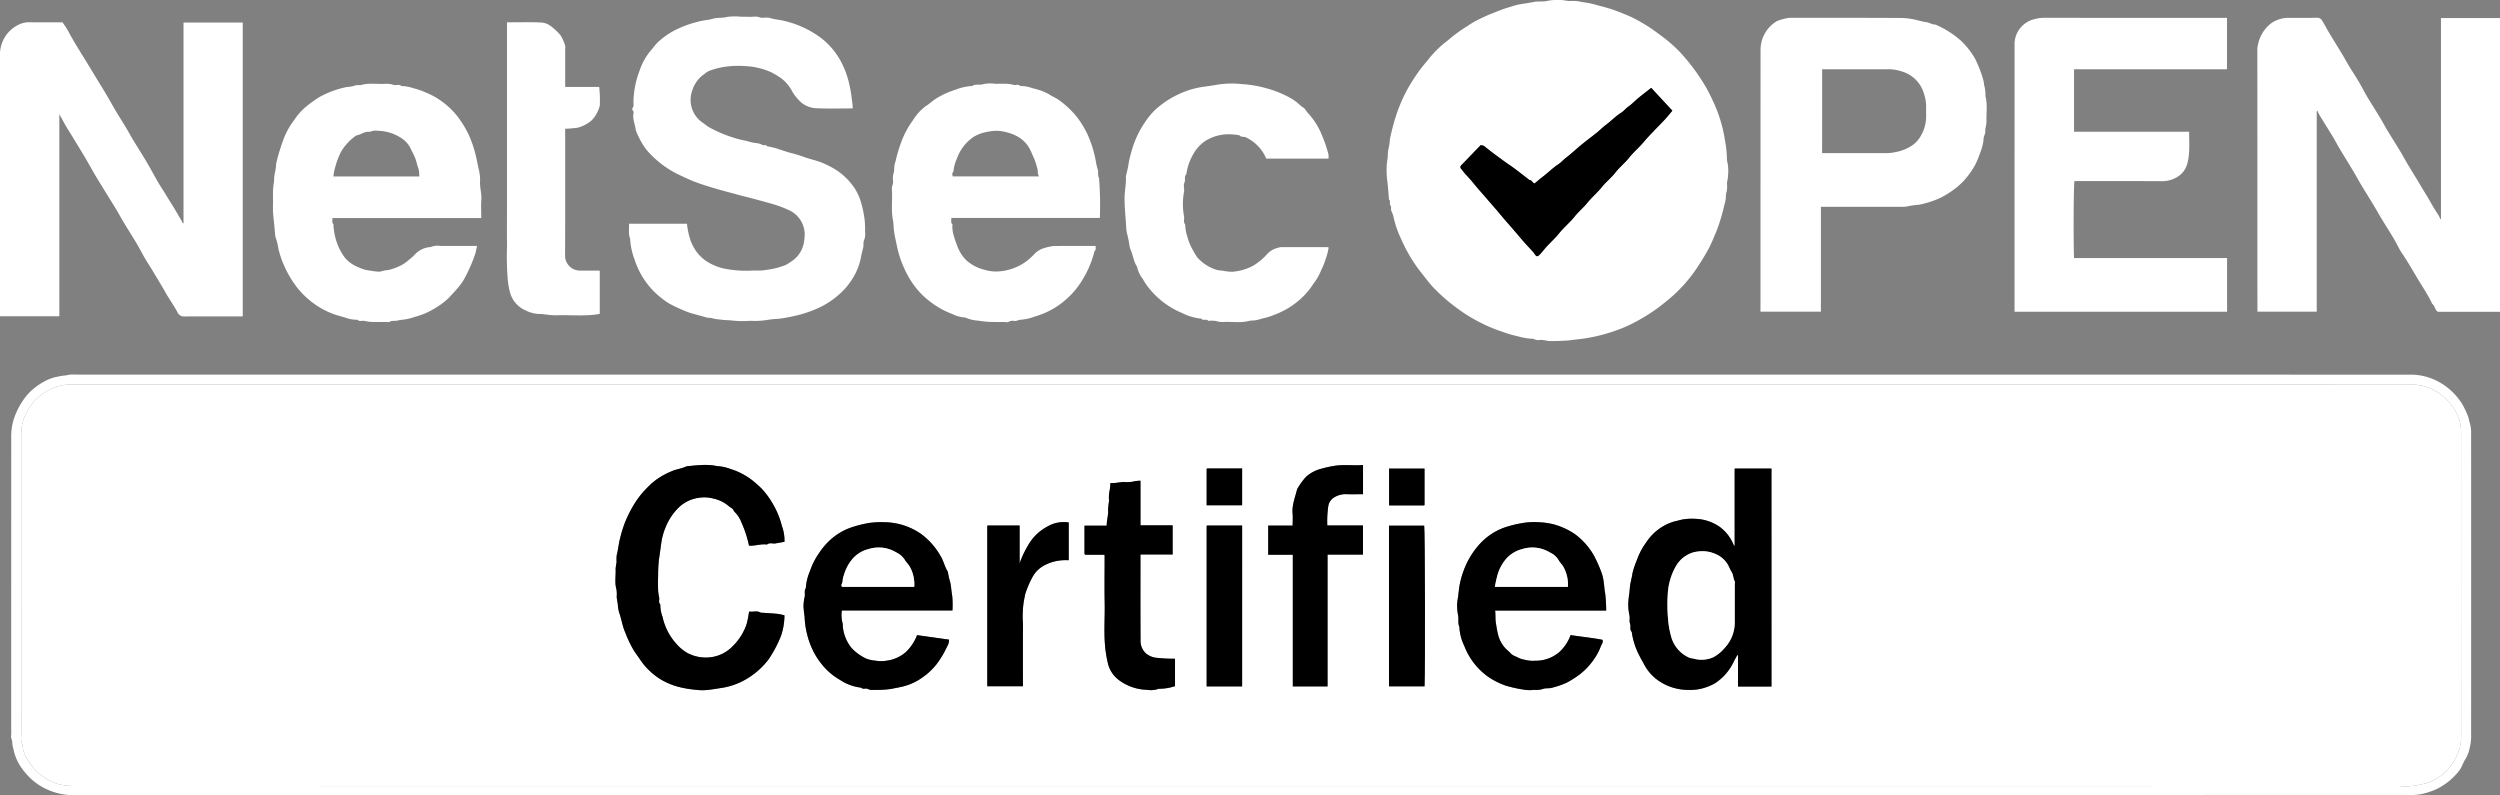 <svg xmlns="http://www.w3.org/2000/svg" width="499.56" height="158.858" viewBox="0 0 499.56 158.858">
  <rect x="0" y="0" width="499.56" height="158.858" fill="#808080" stroke="none"/>
  <g id="Group_5460" data-name="Group 5460" transform="translate(-151.595 -349.091)">
    <path id="Path_1193" data-name="Path 1193" d="M1088.1,417.232c-.691,0-1.289.024-1.883-.007a9.611,9.611,0,0,0-1.475-.233,1.91,1.91,0,0,1-1.471-.207,12,12,0,0,1-3.052-.481,23.057,23.057,0,0,1-3.181-.934,31,31,0,0,1-5.57-2.468,28.447,28.447,0,0,1-3.361-2.167,35.708,35.708,0,0,1-4.836-4.215c-.953-1.02-1.762-2.169-2.646-3.245a30.3,30.3,0,0,1-3.717-6.3,19.885,19.885,0,0,1-1.613-4.693,6.666,6.666,0,0,0-.409-1.057c-.141-.363.1-.765-.214-1.149-.224-.272.148-.8-.259-1.114-.019-.014,0-.071,0-.108-.075-.9-.142-1.8-.225-2.7-.064-.678-.177-1.352-.214-2.03a18.032,18.032,0,0,1,0-2.01c.033-.6.142-1.2.214-1.807a6.1,6.1,0,0,1,.187-1.71,10.709,10.709,0,0,0,.229-1.686,46.849,46.849,0,0,1,1.271-4.842,32.047,32.047,0,0,1,2.168-5.022,36.615,36.615,0,0,1,2.359-3.714c.59-.856,1.3-1.633,1.944-2.446a21.628,21.628,0,0,1,2.327-2.484c.683-.626,1.455-1.171,2.149-1.778a28.149,28.149,0,0,1,3.294-2.336,17.2,17.2,0,0,1,2.245-1.327c.75-.34,1.482-.721,2.259-1.023,1.22-.474,2.418-1.005,3.681-1.367.7-.2,1.39-.456,2.1-.586.976-.177,1.97-.3,2.934-.5.917-.19,1.843.008,2.7-.216a10.684,10.684,0,0,1,2.712-.173c.565,0,1.128.163,1.7.2a11.34,11.34,0,0,1,1.671.03c.83.185,1.673.266,2.5.436s1.611.451,2.415.626a31.106,31.106,0,0,1,4.411,1.509,21.736,21.736,0,0,1,2.348,1.075,32.658,32.658,0,0,1,4.512,2.887,30.022,30.022,0,0,1,4.127,3.5,38.767,38.767,0,0,1,4.4,5.653,29.4,29.4,0,0,1,2.205,4.008,28.428,28.428,0,0,1,2.51,8.02,21.991,21.991,0,0,1,.407,4.064,8.63,8.63,0,0,1,.209,3.147c.011.489-.165.978-.2,1.471a6.189,6.189,0,0,1-.044,1.55,4.249,4.249,0,0,0-.187,1.373,5.615,5.615,0,0,1-.259,1.239,36.882,36.882,0,0,1-1.633,5.463c-.539,1.23-1.006,2.488-1.665,3.668s-1.369,2.344-2.125,3.481a29.126,29.126,0,0,1-4.625,5.44c-1.026.936-2.12,1.812-3.235,2.66a36.965,36.965,0,0,1-6.3,3.707,31.98,31.98,0,0,1-3.79,1.374,28.47,28.47,0,0,1-3.766.9c-1.165.226-2.335.322-3.5.478C1089.875,417.186,1088.941,417.178,1088.1,417.232Zm18.724-50.587c-.938.74-1.79,1.391-2.617,2.071-.645.532-1.214,1.165-1.9,1.633-.552.376-.945.926-1.487,1.265-1.132.709-2.036,1.689-3.1,2.474-.612.451-1.142,1.01-1.735,1.487-1,.8-2.041,1.564-3.034,2.378-1.063.872-2.06,1.829-3.152,2.66-.525.4-.95.912-1.485,1.266-1.141.755-2.1,1.724-3.185,2.547-.567.431-1.1.9-1.621,1.33-.451-.17-.544-.712-1.028-.7-.987-.763-1.965-1.538-2.966-2.284-.734-.547-1.507-1.043-2.246-1.586-1.2-.883-2.412-1.758-3.568-2.7a1.208,1.208,0,0,0-.988-.359L1068.981,382a1.713,1.713,0,0,0-.156.159.486.486,0,0,0,.027.684c.351.409.659.859,1.035,1.243.938.96,1.734,2.041,2.621,3.04,1.038,1.167,2.045,2.359,3.075,3.532.835.951,1.617,1.945,2.455,2.89.986,1.113,1.953,2.241,2.912,3.378.73.866,1.522,1.68,2.283,2.52a2.923,2.923,0,0,1,.247.344c.4.6.6.649,1.064.167s.892-1.047,1.352-1.558c.833-.926,1.767-1.747,2.552-2.732.935-1.172,2.132-2.118,3.072-3.31.768-.975,1.752-1.76,2.537-2.743.867-1.084,1.958-1.976,2.837-3.072.847-1.056,1.927-1.9,2.772-2.982.832-1.064,1.909-1.919,2.761-2.989.866-1.087,1.946-1.986,2.851-3.06,1.326-1.576,2.828-3,4.237-4.511.537-.575,1.025-1.2,1.532-1.792Z" transform="translate(-625.274 0)" fill="#fff"/>
    <path id="Path_1194" data-name="Path 1194" d="M404.481,676.827H170.33a12.623,12.623,0,0,1-4.25-1.073,11.885,11.885,0,0,1-4.567-3.523,9.918,9.918,0,0,1-2.265-4.642,4.547,4.547,0,0,1-.22-1.25c.029-.464-.321-.859-.233-1.362a7.9,7.9,0,0,0,.016-1.338q0-29.1.009-58.206a12,12,0,0,1,.243-2.694,11.854,11.854,0,0,1,.821-2.45,14.961,14.961,0,0,1,2.166-3.461,12.338,12.338,0,0,1,3.391-2.631,8.025,8.025,0,0,1,2.623-.954,10.263,10.263,0,0,1,1.252-.219c.456-.014.905-.164,1.362-.2s.894-.007,1.341-.007q233.142,0,466.284.014a11.758,11.758,0,0,1,5.555,1.419,12.62,12.62,0,0,1,4.5,4.111,11.605,11.605,0,0,1,.759,1.36c.216.43.4.877.587,1.321.2.48.248,1,.41,1.5a6.994,6.994,0,0,1,.252,2.13q.018,30,0,59.993a9.179,9.179,0,0,1-.252,2.577,7.143,7.143,0,0,1-.833,2.339c-.478.664-.707,1.5-1.155,2.194a12.984,12.984,0,0,1-4.812,3.943,15.529,15.529,0,0,1-2.866.927,12.166,12.166,0,0,1-2.824.175Q521.052,676.833,404.481,676.827Zm.108-82q-117.13,0-234.261-.005a8.619,8.619,0,0,0-3.552.877,10.064,10.064,0,0,0-4.389,3.8,9.433,9.433,0,0,0-1.572,5.274q.02,30.053.015,60.105a3.257,3.257,0,0,0,.217,1.918,6.648,6.648,0,0,0,1.373,3.451,9.694,9.694,0,0,0,2.25,2.529,15.219,15.219,0,0,0,2.046,1.3,7.654,7.654,0,0,0,2.152.726,11.789,11.789,0,0,0,2.363.233q232.358.015,464.716,0a13.18,13.18,0,0,0,3.935-.208c.5-.152,1.032-.2,1.537-.34a10.079,10.079,0,0,0,3.85-2.3,9.385,9.385,0,0,0,2.212-3.21,8.113,8.113,0,0,0,.885-3.548q-.012-30.666-.007-61.333a8.032,8.032,0,0,0-.184-1.478,9.109,9.109,0,0,0-1.406-3.224,11.257,11.257,0,0,0-2.647-2.7,8.456,8.456,0,0,0-2.483-1.315,8.543,8.543,0,0,0-2.9-.562Q521.662,594.831,404.589,594.824Z" transform="translate(-4.98 -168.878)" fill="#fff"/>
    <path id="Path_1195" data-name="Path 1195" d="M1657.294,400.8V360.7h11.8v58.7h-12.361c-.651-.263-.606-1.184-1.193-1.609-.843-1.8-1.967-3.433-2.979-5.128-.981-1.645-1.931-3.318-3.014-4.908-.641-.94-1.1-2-1.683-2.985-.818-1.378-1.688-2.726-2.521-4.1-.5-.83-.969-1.686-1.472-2.518-.845-1.4-1.715-2.788-2.56-4.192-.518-.862-.991-1.751-1.508-2.614-.911-1.524-1.849-3.032-2.76-4.556-.5-.833-.945-1.7-1.448-2.527-.849-1.4-1.729-2.785-2.582-4.183a8.5,8.5,0,0,1-.4-.839.208.208,0,0,0-.078.016c-.026.021-.062.055-.062.083q0,19.993,0,40.037h-11.854v-1.1q0-25.692-.015-51.384a7.241,7.241,0,0,1,2.839-5.209,6.292,6.292,0,0,1,3.271-1.026c1.938.006,3.878.029,5.813-.018a1.075,1.075,0,0,1,1,.542c.5.788.922,1.629,1.4,2.432.843,1.4,1.714,2.789,2.56,4.192.5.832.963,1.689,1.465,2.52.633,1.044,1.311,2.061,1.932,3.112.581.984,1.088,2.01,1.672,2.992.818,1.378,1.69,2.725,2.52,4.1.521.861.989,1.753,1.509,2.613.83,1.372,1.692,2.724,2.523,4.1.52.861.991,1.751,1.508,2.614.912,1.524,1.861,3.025,2.756,4.558.458.783.957,1.541,1.409,2.323.661,1.146,1.3,2.3,2.054,3.393a3.761,3.761,0,0,1,.312.762Z" transform="translate(-1017.939 -8.004)" fill="#fff"/>
    <path id="Path_1196" data-name="Path 1196" d="M164.09,363.593c.377.578.81,1.142,1.137,1.762.907,1.721,1.937,3.376,2.957,5.022,1.25,2.016,2.461,4.061,3.706,6.079.87,1.41,1.7,2.863,2.523,4.307.743,1.3,1.567,2.553,2.339,3.837.5.832.955,1.692,1.458,2.523.848,1.4,1.732,2.782,2.572,4.187.6,1.011,1.173,2.044,1.741,3.077.486.881,1.005,1.755,1.546,2.589.571.881,1.1,1.8,1.662,2.681.728,1.136,1.391,2.323,2.088,3.485.124.206.212.433.316.651a.294.294,0,0,0,.08-.042.154.154,0,0,0,.052-.089q0-19.991,0-40.026H200.1v58.72h-.976c-3.54,0-7.081-.015-10.621.013a1.4,1.4,0,0,1-1.443-.848c-.762-1.408-1.707-2.715-2.491-4.113-.715-1.273-1.492-2.508-2.231-3.765-.583-.992-1.226-1.948-1.808-2.94s-1.087-2.011-1.671-2.992c-.82-1.378-1.69-2.725-2.52-4.1-.52-.861-.989-1.753-1.509-2.613-.83-1.372-1.689-2.726-2.524-4.095-.8-1.307-1.617-2.6-2.364-3.937q-1.555-2.778-3.24-5.475c-.478-.769-.925-1.556-1.419-2.318-.629-.973-1.152-2.016-1.831-3.225v40.386H151.595v-1.1q0-25.747,0-51.495a6.6,6.6,0,0,1,4.076-5.832,4.752,4.752,0,0,1,1.66-.325C159.529,363.608,161.729,363.593,164.09,363.593Z" transform="translate(0 -10.042)" fill="#fff"/>
    <path id="Path_1197" data-name="Path 1197" d="M605.593,378.142c-2.422,0-4.771.066-7.113-.029A5.093,5.093,0,0,1,595.361,377a8.966,8.966,0,0,1-1.954-2.429,7.5,7.5,0,0,0-2.241-2.546,18,18,0,0,0-1.8-1.08,14.248,14.248,0,0,0-3.686-1.109,22.683,22.683,0,0,0-3.94-.178,15.931,15.931,0,0,0-4.652.911,3.361,3.361,0,0,0-1.069.648,6.183,6.183,0,0,0-2.47,3.29,5.5,5.5,0,0,0,2.135,6.539c.431.305.836.634,1.3.909a26,26,0,0,0,5.252,2.167c.913.3,1.9.416,2.836.713.366.116.757.152,1.135.232a3.09,3.09,0,0,1,1.206.3c.353.272.855-.095,1.089.366a10.291,10.291,0,0,1,2.429.6c.773.21,1.517.528,2.279.7a30.032,30.032,0,0,1,2.977.926c.984.33,2,.559,2.977.915a18.611,18.611,0,0,1,2.247,1.049,12.675,12.675,0,0,1,3.817,3.17,10.285,10.285,0,0,1,2,3.745,22.213,22.213,0,0,1,.653,2.866,16.433,16.433,0,0,1,.177,3.04,3.564,3.564,0,0,1-.177,1.713c-.229.441-.062,1.031-.21,1.578-.179.666-.338,1.359-.465,2.042a12.333,12.333,0,0,1-1.407,3.664,14.1,14.1,0,0,1-2.274,2.964,16.729,16.729,0,0,1-5.05,3.431,23.332,23.332,0,0,1-4.024,1.36,35.253,35.253,0,0,1-3.636.682,22.232,22.232,0,0,0-2.252.221,14.922,14.922,0,0,1-3.382.181,20.534,20.534,0,0,1-3.46-.029c-.87-.119-1.744-.078-2.589-.223a8.056,8.056,0,0,1-1.467-.22c-.469-.18-.942-.073-1.367-.208-1.091-.346-2.208-.59-3.3-.936a29.387,29.387,0,0,1-3.5-1.529,10.486,10.486,0,0,1-1.936-1.256,15.377,15.377,0,0,1-1.96-1.737,16.079,16.079,0,0,1-3.6-6.1,13.722,13.722,0,0,1-.886-4.213c-.42-.946-.136-1.937-.238-2.943h11.595a15.219,15.219,0,0,0,.718,3.337,9.642,9.642,0,0,0,1.094,2.124,7.985,7.985,0,0,0,2.7,2.4,11.154,11.154,0,0,0,2.692,1.053,22.013,22.013,0,0,0,5.967.438c.522,0,1.044.013,1.565,0a20.987,20.987,0,0,0,3.145-.506,7.583,7.583,0,0,0,.988-.31,5.99,5.99,0,0,0,.878-.307,9.464,9.464,0,0,0,1.066-.665,5.6,5.6,0,0,0,2.526-3.68,11.241,11.241,0,0,0,.191-1.812,5.4,5.4,0,0,0-2.817-4.63,23.4,23.4,0,0,0-3.969-1.491c-1.37-.386-2.745-.752-4.12-1.119-.874-.232-1.759-.426-2.627-.678-.9-.262-1.816-.48-2.717-.733-1.827-.514-3.652-1.043-5.441-1.7-1.3-.476-2.53-1.092-3.78-1.674a19.8,19.8,0,0,1-6.082-4.743,15.156,15.156,0,0,1-2.2-4c-.121-1.1-.654-2.133-.476-3.276a.667.667,0,0,0-.166-.716.416.416,0,0,1-.037-.408c.341-.385.211-.836.206-1.258a18.594,18.594,0,0,1,1.246-6.3,12.448,12.448,0,0,1,2.527-4.318,14.469,14.469,0,0,1,1.039-1.238,15.486,15.486,0,0,1,4.1-2.764,22.7,22.7,0,0,1,4.515-1.527c.833-.166,1.7-.244,2.489-.473.916-.264,1.835-.093,2.751-.345a10.8,10.8,0,0,1,2.781-.051c.968,0,1.942.055,2.905-.022.537-.043.967.265,1.474.248a4.316,4.316,0,0,1,1.445.021c.973.326,1.994.354,2.98.618a19.841,19.841,0,0,1,7.307,3.44,14.649,14.649,0,0,1,4.312,5.472,17.621,17.621,0,0,1,1.306,3.93,22.849,22.849,0,0,1,.476,2.942A9.894,9.894,0,0,1,605.593,378.142Z" transform="translate(-283.605 -7.386)" fill="#fff"/>
    <path id="Path_1198" data-name="Path 1198" d="M1505.067,408.684v10.728H1462.6v-.707q0-26.193.008-52.385a5.17,5.17,0,0,1,4.056-5.4,7.991,7.991,0,0,1,2.251-.249q17.495.023,34.991.011h1.145v10.2c.014-.015-.008.017-.038.037a.189.189,0,0,1-.1.035q-15.2,0-30.428,0v12.482h23c0,1.557.095,3.046-.042,4.513a9.461,9.461,0,0,1-.381,2.061,4.385,4.385,0,0,1-2.2,2.611,5.836,5.836,0,0,1-2.849.7c-5.812-.039-11.626-.019-17.44-.019-.175.925-.234,11.849-.082,15.38Z" transform="translate(-908.45 -8.024)" fill="#fff"/>
    <path id="Path_1199" data-name="Path 1199" d="M1309.337,398.451V419.4h-12.075v-1.089q0-25.583.013-51.167a6.71,6.71,0,0,1,3.234-5.785,10.74,10.74,0,0,1,2.517-.677c7.493.012,14.984-.016,22.476.035a13.506,13.506,0,0,1,2.842.384c.681.154,1.363.359,2.047.45.642.085,1.17.512,1.824.479a18.815,18.815,0,0,1,5.143,3.265,15.686,15.686,0,0,1,2.784,3.559,23.691,23.691,0,0,1,1.605,4.132,5.278,5.278,0,0,1,.207,1.133,7.23,7.23,0,0,1,.261,2.25c.461,1.665.137,3.365.209,5.047a6.2,6.2,0,0,1-.211,1.359c-.079.417.079.825-.171,1.276a3.843,3.843,0,0,0-.242,1.337,13.2,13.2,0,0,1-.837,2.792,12.476,12.476,0,0,1-1.879,3.578,13.357,13.357,0,0,1-2.821,2.965,17.339,17.339,0,0,1-3.108,1.959,18.7,18.7,0,0,1-4.254,1.357,17.769,17.769,0,0,0-1.805.223,6.266,6.266,0,0,1-1.706.189c-.634.005-1.267,0-1.9,0h-14.15Zm.243-10.725c4.3,0,8.511.007,12.719-.008a7.814,7.814,0,0,0,1.816-.177,8.907,8.907,0,0,0,3.112-1.14,5.573,5.573,0,0,0,2-2,7.689,7.689,0,0,0,1.136-3.991c.009-.67-.01-1.34,0-2.009a8.008,8.008,0,0,0-.451-2.605,6.454,6.454,0,0,0-4.333-4.37,8.161,8.161,0,0,0-2.605-.463c-4.1.011-8.193.005-12.29.005h-1.1Z" transform="translate(-793.881 -8.033)" fill="#fff"/>
    <path id="Path_1200" data-name="Path 1200" d="M773.566,430.266h-29.7c.1.448-.187.886.232,1.256.037.032.018.146,0,.217a5.988,5.988,0,0,0,.256,2.027,16.575,16.575,0,0,0,.63,1.851,7.766,7.766,0,0,0,1.821,3.041,8.28,8.28,0,0,0,3.557,1.924,7.963,7.963,0,0,0,2.28.391,10.377,10.377,0,0,0,6.025-1.89,11.819,11.819,0,0,0,1.646-1.424,4.514,4.514,0,0,1,2.316-1.424,9.261,9.261,0,0,1,1.749-.351c2.754-.037,5.509-.017,8.339-.017-.027.371.153.732-.215,1.017a20.072,20.072,0,0,1-2.077,5.172,19.79,19.79,0,0,1-1.253,1.94,16.517,16.517,0,0,1-2.134,2.357,16.036,16.036,0,0,1-6.543,3.639,9.877,9.877,0,0,1-2.76.621c-.432-.009-.784.312-1.252.243a1.59,1.59,0,0,0-1.152.176c-.24.151-.653.028-.989.028-.634,0-1.269.026-1.9-.006a17.194,17.194,0,0,1-3.141-.257,7.48,7.48,0,0,1-2.639-.631,6.556,6.556,0,0,1-2.614-.711,16.713,16.713,0,0,1-4.365-2.433,15.745,15.745,0,0,1-2.629-2.495,18.041,18.041,0,0,1-2.573-4.176,19.993,19.993,0,0,1-1.368-4.021c-.241-1.172-.527-2.326-.69-3.52-.092-.682-.054-1.372-.189-2.034-.426-2.086-.072-4.19-.228-6.277-.04-.536.264-.965.246-1.473a4.006,4.006,0,0,1,.029-1.44,3.836,3.836,0,0,0,.189-1.372,5.012,5.012,0,0,1,.262-1.239,30.205,30.205,0,0,1,1.451-4.645,18.651,18.651,0,0,1,2.111-3.7,9.721,9.721,0,0,1,2.556-2.75c.624-.382,1.172-.91,1.792-1.339a16.83,16.83,0,0,1,4.232-1.943,9.705,9.705,0,0,1,3.183-.687c.689-.5,1.523-.112,2.294-.394a7.135,7.135,0,0,1,2.329-.054c.82,0,1.641-.024,2.459.01a8.478,8.478,0,0,1,1.249.215c.416.081.9-.208,1.25.222a6.759,6.759,0,0,1,2.5.449,15.922,15.922,0,0,1,1.8.516,9.8,9.8,0,0,1,1.76.87c.559.359,1.182.575,1.723.993a18.42,18.42,0,0,1,3.387,3.144,18.788,18.788,0,0,1,2.313,3.747,22.972,22.972,0,0,1,1.42,4.221c.22.913.3,1.854.606,2.757.175.519-.064,1.152.253,1.685A69.555,69.555,0,0,1,773.566,430.266Zm-12.136-8.294c-.4-.541-.188-1.132-.361-1.6a17.6,17.6,0,0,0-.632-1.971c-.326-.644-.567-1.333-.908-1.969a6.176,6.176,0,0,0-2.466-2.464,9.783,9.783,0,0,0-4.012-1.113,9.237,9.237,0,0,0-1.921.2,8.019,8.019,0,0,0-2.732.978,8.743,8.743,0,0,0-3.4,4.384,7.641,7.641,0,0,0-.692,2.618c-.347.3-.2.641-.151.936Z" transform="translate(-402.192 -37.629)" fill="#fff"/>
    <path id="Path_1201" data-name="Path 1201" d="M370.882,430.43H341.1c.123.417-.128.817.206,1.179.078.084.05.278.049.421a13.1,13.1,0,0,0,.745,3.49,11.259,11.259,0,0,0,1.6,2.909,7,7,0,0,0,2.687,1.847,7.088,7.088,0,0,0,2.417.666,13.612,13.612,0,0,0,1.588.2c.508,0,.948-.263,1.472-.27a7.373,7.373,0,0,0,1.5-.367,9.756,9.756,0,0,0,1.34-.562,5.365,5.365,0,0,0,1.24-.778,18.519,18.519,0,0,0,1.568-1.342,4.662,4.662,0,0,1,3.251-1.606,3.711,3.711,0,0,1,2.032-.216c2.236-.02,4.473-.007,6.709-.007h.537c-.122.553-.2,1.033-.336,1.493a30.4,30.4,0,0,1-1.984,4.651,10.821,10.821,0,0,1-1.264,1.932c-.665.823-1.4,1.594-2.126,2.362a14.523,14.523,0,0,1-2.822,2.084,13.834,13.834,0,0,1-3.8,1.623,11.113,11.113,0,0,1-2.659.613c-.418.012-.831.163-1.25.206s-.859-.063-1.258.216c-.125.088-.363.013-.55.013-1.044,0-2.088.022-3.13-.01a9.883,9.883,0,0,1-1.361-.214c-.453-.078-.967.21-1.361-.223a6.6,6.6,0,0,1-2.5-.451c-.834-.229-1.674-.451-2.481-.758a16.056,16.056,0,0,1-3.57-1.911,17.171,17.171,0,0,1-3.455-3.256,20.422,20.422,0,0,1-2.5-4.115,19.011,19.011,0,0,1-1.265-3.613,13.943,13.943,0,0,0-.635-2.527.337.337,0,0,1-.016-.105c-.074-.826-.146-1.652-.224-2.478-.071-.751-.177-1.5-.215-2.254s-.008-1.489-.008-2.234c0-.782-.028-1.565.009-2.346.027-.567.137-1.131.215-1.7a6.138,6.138,0,0,1,.18-1.713,10.13,10.13,0,0,0,.236-1.8,40.306,40.306,0,0,1,1.559-5.058,15.291,15.291,0,0,1,2.055-3.617,12.247,12.247,0,0,1,2.6-2.842,23.424,23.424,0,0,1,2.518-1.776A19.594,19.594,0,0,1,344,404.238a6.6,6.6,0,0,0,1.461-.23c.517-.254,1.012-.065,1.49-.193,1.6-.428,3.222-.115,4.829-.217a4.678,4.678,0,0,1,1.589.211c.509.144,1.1-.184,1.581.238a7.548,7.548,0,0,1,2.389.436,14.446,14.446,0,0,1,2.446.848,14.923,14.923,0,0,1,3.011,1.63,15.781,15.781,0,0,1,3.23,3.011,20.742,20.742,0,0,1,2.324,3.743,22.85,22.85,0,0,1,1.438,4.212c.244.948.38,1.915.622,2.863a8.877,8.877,0,0,1,.23,2.469c-.039,1.176.348,2.3.262,3.485S370.882,429.122,370.882,430.43Zm-29.546-8.323h17.157a5.624,5.624,0,0,0-.163-1.6c-.266-.646-.371-1.329-.615-1.979-.258-.686-.626-1.305-.927-1.963a5.073,5.073,0,0,0-1.663-1.98,8.9,8.9,0,0,0-4.919-1.6,2.793,2.793,0,0,0-1.584.219c-1.014-.166-1.791.568-2.721.717a10.48,10.48,0,0,0-3.01,3.2,16.111,16.111,0,0,0-1.093,2.791A12.1,12.1,0,0,0,341.335,422.106Z" transform="translate(-123.122 -37.759)" fill="#fff"/>
    <path id="Path_1202" data-name="Path 1202" d="M924.192,418.471H911.756a8.185,8.185,0,0,0-4.08-4.251c-.429-.19-.96.019-1.282-.414a13.908,13.908,0,0,0-2.143-.2,8.77,8.77,0,0,0-4.683,1.345,7.677,7.677,0,0,0-2.445,2.726,10.694,10.694,0,0,0-1.333,3.917c-.5.479-.111,1.152-.4,1.739-.249.512.075,1.274-.08,1.866a13.394,13.394,0,0,0,.029,4.848c.074.528-.2,1.1.223,1.583a8.417,8.417,0,0,0,.446,2.5,10.539,10.539,0,0,0,1.012,2.486,17.228,17.228,0,0,0,.963,1.607,8.668,8.668,0,0,0,3.486,2.361,4.22,4.22,0,0,0,1.454.257,9.364,9.364,0,0,0,2.033.245,10.488,10.488,0,0,0,4.189-1.216,11.788,11.788,0,0,0,2.676-2.188,4.2,4.2,0,0,1,2.228-1.378,2.983,2.983,0,0,1,.717-.14q4.583-.011,9.167,0a1.623,1.623,0,0,1,.3.081c-.1.465-.174.944-.31,1.4-.185.628-.407,1.245-.631,1.861-.211.582-.511,1.126-.742,1.7a11.545,11.545,0,0,1-1.4,2.323,14.631,14.631,0,0,1-2.608,3.048,16.02,16.02,0,0,1-5,3.04,14.93,14.93,0,0,1-1.862.637c-.611.115-1.206.334-1.819.477-.543.127-1.083.054-1.593.185-1.675.427-3.371.112-5.053.2a4.157,4.157,0,0,1-1.482-.186,5.471,5.471,0,0,0-1.555-.032c-.347-.5-1.037.063-1.38-.447a10.733,10.733,0,0,1-3.889-1.137,16.69,16.69,0,0,1-6.262-4.562,12.53,12.53,0,0,1-1.568-2.252,5.877,5.877,0,0,1-1.138-2.431c-.685-.99-.775-2.208-1.248-3.281a4.805,4.805,0,0,1-.31-1.21,17.723,17.723,0,0,0-.424-2.056,8.878,8.878,0,0,1-.213-1.8c-.108-1.79-.309-3.574-.3-5.378.007-1.47.358-2.907.26-4.375a22.281,22.281,0,0,0,.619-2.974c.218-.916.45-1.827.729-2.724a18.782,18.782,0,0,1,2.445-5.017,13.6,13.6,0,0,1,2.374-2.811,18.818,18.818,0,0,1,4.5-2.894,17.338,17.338,0,0,1,4.466-1.375c1.019-.151,2.051-.268,3.052-.463a18.6,18.6,0,0,1,4.942-.132,23.123,23.123,0,0,1,4.79.792,21.915,21.915,0,0,1,4.533,1.754,10.047,10.047,0,0,1,2.34,1.646c.274.275.645.452.921.726.249.246.4.59.646.842a14.583,14.583,0,0,1,2.436,3.575,28.693,28.693,0,0,1,1.678,4.664A3.153,3.153,0,0,1,924.192,418.471Z" transform="translate(-507.136 -37.688)" fill="#fff"/>
    <path id="Path_1203" data-name="Path 1203" d="M500.029,413.257v8.584c-2.886.524-5.8.173-8.705.275-1.169.041-2.308-.262-3.485-.266a6.373,6.373,0,0,1-2.506-.65,5.543,5.543,0,0,1-3.153-3.359,15.556,15.556,0,0,1-.5-2.485,55.837,55.837,0,0,1-.175-7.173c-.054-2.419-.012-4.84-.012-7.26V363.575c2.277,0,4.507-.058,6.731.031a3.557,3.557,0,0,1,2.2.866,11.507,11.507,0,0,1,1.75,1.667,8.676,8.676,0,0,1,.935,2.061,2.32,2.32,0,0,1,.014.777v7.515h6.8a27.314,27.314,0,0,1,.125,3.671,6.5,6.5,0,0,1-1.633,3,7.075,7.075,0,0,1-2.745,1.458,20.962,20.962,0,0,1-2.549.219v1.088c0,8.079.023,16.159-.022,24.239a2.966,2.966,0,0,0,3.016,3.015c1.267.01,2.534,0,3.8,0C499.946,413.181,499.975,413.219,500.029,413.257Z" transform="translate(-228.589 -10.024)" fill="#fff"/>
    <path id="Path_1204" data-name="Path 1204" d="M1140.122,406.257l4.228,4.565c-.508.6-1,1.218-1.533,1.792-1.409,1.508-2.911,2.936-4.237,4.511-.9,1.074-1.985,1.973-2.851,3.06-.852,1.071-1.929,1.926-2.761,2.99-.846,1.081-1.925,1.926-2.772,2.982-.878,1.1-1.97,1.988-2.837,3.072-.785.983-1.768,1.769-2.537,2.743-.94,1.192-2.137,2.138-3.072,3.31-.785.985-1.718,1.806-2.551,2.732-.46.511-.876,1.062-1.352,1.558s-.665.431-1.064-.167a2.879,2.879,0,0,0-.247-.344c-.761-.84-1.552-1.654-2.283-2.52-.959-1.136-1.926-2.265-2.911-3.378-.838-.945-1.62-1.939-2.456-2.89-1.03-1.173-2.037-2.365-3.075-3.531-.887-1-1.683-2.081-2.621-3.041-.376-.384-.684-.833-1.035-1.242a.487.487,0,0,1-.027-.685,1.878,1.878,0,0,1,.156-.159l3.727-3.872a1.2,1.2,0,0,1,.987.359c1.157.94,2.368,1.814,3.57,2.7.738.543,1.511,1.038,2.245,1.586,1,.746,1.979,1.521,2.966,2.283.484-.013.577.529,1.028.7.517-.427,1.053-.9,1.62-1.33,1.083-.822,2.043-1.792,3.186-2.547.534-.354.958-.867,1.484-1.266,1.093-.83,2.089-1.788,3.153-2.659.994-.814,2.033-1.574,3.034-2.378.593-.477,1.125-1.036,1.735-1.487,1.065-.785,1.969-1.765,3.1-2.475.542-.339.935-.889,1.485-1.265.686-.468,1.255-1.1,1.9-1.633C1138.333,407.648,1139.185,407,1140.122,406.257Z" transform="translate(-658.576 -39.613)"/>
    <path id="Path_1205" data-name="Path 1205" d="M409.129,599.364q117.074,0,234.147-.01a9.785,9.785,0,0,1,5.386,1.876,11.267,11.267,0,0,1,2.647,2.7,9.112,9.112,0,0,1,1.406,3.223,8.027,8.027,0,0,1,.185,1.479q0,30.667.007,61.333a8.11,8.11,0,0,1-.885,3.547,9.382,9.382,0,0,1-2.212,3.21,10.073,10.073,0,0,1-3.85,2.3c-.506.139-1.037.189-1.537.341a13.172,13.172,0,0,1-3.935.207q-232.358.014-464.716,0a11.735,11.735,0,0,1-2.363-.233,7.612,7.612,0,0,1-2.152-.725,15.268,15.268,0,0,1-2.046-1.3,9.7,9.7,0,0,1-2.25-2.53,6.648,6.648,0,0,1-1.373-3.452,3.255,3.255,0,0,1-.217-1.918q-.013-30.052-.015-60.1a9.434,9.434,0,0,1,1.572-5.275,10.059,10.059,0,0,1,4.389-3.8,8.61,8.61,0,0,1,3.552-.877Q292,599.367,409.129,599.364ZM515.1,659.693V616.145h-7.353v15.5c-.132-.155-.192-.195-.209-.248a8.323,8.323,0,0,0-2.814-3.626,9.072,9.072,0,0,0-4.922-1.582,10.307,10.307,0,0,0-2.712.185c-.564.159-1.148.269-1.721.441a10.08,10.08,0,0,0-5.274,4.063,13.464,13.464,0,0,0-1.889,3.573,18.044,18.044,0,0,0-.841,2.457c-.126.756-.29,1.52-.458,2.267a16.465,16.465,0,0,0-.172,1.707,15.655,15.655,0,0,0-.21,1.695,9.592,9.592,0,0,0,.187,2.819c.156.548-.066,1.218.134,1.737.212.55-.133,1.182.338,1.646a14.512,14.512,0,0,0,1.57,4.824c.27.56.606,1.089.887,1.645a9.1,9.1,0,0,0,3.262,3.522,10.055,10.055,0,0,0,3.036,1.285,9.9,9.9,0,0,0,2,.3,10.41,10.41,0,0,0,2.932-.185,8.638,8.638,0,0,0,5.12-3.018,10.976,10.976,0,0,0,1.552-2.383c.222-.458.484-.9.727-1.345l.151.038v6.239H515.1ZM317.874,630.77a8.3,8.3,0,0,0-.531-3.2,16.647,16.647,0,0,0-1.908-4.57,16.032,16.032,0,0,0-2.091-2.818,21.821,21.821,0,0,0-1.871-1.674,13.591,13.591,0,0,0-4.025-2.167c-.428-.132-.846-.3-1.28-.415a7.637,7.637,0,0,0-1.349-.243c-.466-.031-.914-.141-1.364-.2a14.515,14.515,0,0,0-2.566-.024c-.828.036-1.653.141-2.478.215a.3.3,0,0,0-.106.015c-.992.5-2.116.561-3.14,1.06a13.966,13.966,0,0,0-4.073,2.569c-.263.263-.526.528-.791.789a17.839,17.839,0,0,0-2.652,3.472,23.675,23.675,0,0,0-1.724,3.539A26.225,26.225,0,0,0,285,630.2c-.278,1.054-.344,2.143-.635,3.194a7.972,7.972,0,0,0-.029,1.445,11.025,11.025,0,0,0-.2,1.359c.072,1.384-.231,2.779.187,4.158a7.163,7.163,0,0,1,.029,1.445c.035.456.146.906.214,1.36a8.564,8.564,0,0,0,.257,1.681c.5,1.364.666,2.819,1.285,4.158a21.5,21.5,0,0,0,1.76,3.63c.531.747,1.039,1.509,1.572,2.255a13.424,13.424,0,0,0,3.824,3.451,14.083,14.083,0,0,0,3.231,1.364,21.446,21.446,0,0,0,3.64.639,10.215,10.215,0,0,0,2.676,0c.872-.1,1.749-.262,2.617-.386a14.074,14.074,0,0,0,3.952-1.273,15.317,15.317,0,0,0,5.308-4.4,24.114,24.114,0,0,0,2.513-4.761,13.142,13.142,0,0,0,.672-4.052,11.747,11.747,0,0,0-1.356-.291c-1.047-.1-2.1-.159-3.148-.232-.074,0-.167.029-.221,0-.754-.474-1.57-.083-2.331-.236-.11.62-.187,1.18-.315,1.728a7.6,7.6,0,0,1-.451,1.486,11.518,11.518,0,0,1-2.879,4.063,8.09,8.09,0,0,1-1.84,1.232,7.593,7.593,0,0,1-3.635.674,7.852,7.852,0,0,1-3.118-.843,8.43,8.43,0,0,1-2.255-1.833,11.664,11.664,0,0,1-2.809-5.425,6.969,6.969,0,0,1-.449-2.494c-.428-.4-.146-.906-.223-1.359a10.078,10.078,0,0,1-.214-1.359c-.032-1.041-.038-2.085,0-3.126a26.269,26.269,0,0,1,.163-3.154c.172-1.121.318-2.254.479-3.383a11.9,11.9,0,0,1,.8-2.912,11.443,11.443,0,0,1,2.888-4.285,7.143,7.143,0,0,1,3.855-1.744,6.64,6.64,0,0,1,2.817.151,7,7,0,0,1,3.162,1.556c.2.2.489.292.684.488s.289.494.489.682a5.99,5.99,0,0,1,1.308,2.032,22.739,22.739,0,0,1,1.515,4.65c1.217.1,2.387-.392,3.591-.214.516-.444,1.133-.131,1.7-.225S317.191,630.893,317.874,630.77ZM351.433,644.5a19.513,19.513,0,0,0-.041-2.847c-.068-.451-.148-.9-.189-1.364a12.39,12.39,0,0,0-.223-1.47,11.437,11.437,0,0,1-.457-2.043c-.661-1.02-.867-2.244-1.534-3.276a14.117,14.117,0,0,0-3.744-4.235,13.034,13.034,0,0,0-7.269-2.4,17.644,17.644,0,0,0-3.267.156,24.707,24.707,0,0,0-3.544.9,12.064,12.064,0,0,0-4.439,2.753,13.37,13.37,0,0,0-1.978,2.41,14.051,14.051,0,0,0-1.77,3.507,10.3,10.3,0,0,0-.841,3.447c-.407.561-.071,1.229-.247,1.8a8.192,8.192,0,0,0-.208,1.923,18.865,18.865,0,0,0,.207,1.919,16.491,16.491,0,0,0,.462,3.389,15.39,15.39,0,0,0,1.033,3.035,14.286,14.286,0,0,0,1.859,3.037,12.588,12.588,0,0,0,3.7,3.209,9.59,9.59,0,0,0,4.267,1.568c.356.42.884.045,1.238.24a2.464,2.464,0,0,0,1.372.195,20.419,20.419,0,0,0,3.269-.171c.792-.153,1.587-.3,2.378-.484a11.284,11.284,0,0,0,4.022-1.858,12.6,12.6,0,0,0,2.751-2.591,18.643,18.643,0,0,0,2.1-3.5,2.637,2.637,0,0,0,.411-1.424l-6.391-.9a9.1,9.1,0,0,1-2.319,3.458,7.327,7.327,0,0,1-3.78,1.652,6.847,6.847,0,0,1-2.226-.01,6.71,6.71,0,0,1-1.836-.408A9.495,9.495,0,0,1,331.281,652a7.915,7.915,0,0,1-1.765-4.416,1.606,1.606,0,0,0-.038-.542,6.075,6.075,0,0,1-.151-2.545Zm130.639.01a31.589,31.589,0,0,0-.209-3.489c-.156-.672-.157-1.422-.279-2.128a8.4,8.4,0,0,0-.507-2.131,26.831,26.831,0,0,0-1.49-3.294,13.763,13.763,0,0,0-3.765-4.225A14.443,14.443,0,0,0,472,627.41a13.532,13.532,0,0,0-3.12-.524,14.4,14.4,0,0,0-3.489.137,24.191,24.191,0,0,0-3.655.908A12.356,12.356,0,0,0,457.3,630.7a16.024,16.024,0,0,0-3.739,5.923,17.005,17.005,0,0,0-.866,3.339c-.059.56-.145,1.127-.185,1.7a10.241,10.241,0,0,0-.229,1.807,13.176,13.176,0,0,0,.2,2.036c.184.716-.1,1.52.257,2.243a9.726,9.726,0,0,0,.988,3.834,13.466,13.466,0,0,0,4.948,6.287,15.356,15.356,0,0,0,3.335,1.646,27.1,27.1,0,0,0,3.787.823,6.837,6.837,0,0,0,1.894.013,4.579,4.579,0,0,0,1.716-.167c.525-.23,1.182-.062,1.795-.243a17.74,17.74,0,0,0,2.939-1,20.114,20.114,0,0,0,2.836-1.826,13.72,13.72,0,0,0,2.569-2.757,11.7,11.7,0,0,0,1.463-2.733c.16-.377.513-.784.308-1.272-2.11-.412-4.233-.6-6.36-.941a8.514,8.514,0,0,1-2.266,3.408,7.252,7.252,0,0,1-4.869,1.721,5.773,5.773,0,0,1-1.933-.177,5.628,5.628,0,0,1-1.3-.374c-.5-.321-1.119-.415-1.54-.869-.4-.432-.866-.793-1.268-1.234a6.294,6.294,0,0,1-1.214-2.186,19.01,19.01,0,0,1-.5-2.481c-.2-.92-.073-1.791-.194-2.717ZM426.39,659.672V633.324h7.075V627.5h-7.124a20.29,20.29,0,0,1,.212-3.949,2.464,2.464,0,0,1,1.021-1.569,4.422,4.422,0,0,1,2.378-.736c1.178.047,2.36.012,3.527.012v-5.834c-2,.168-3.975-.159-5.959.212a23.4,23.4,0,0,0-2.856.673,7.287,7.287,0,0,0-2.537,1.446,13.443,13.443,0,0,0-1.81,2.5c-.388,1.609-1.057,3.161-.908,4.88.067.769.011,1.549.011,2.4H414.53v5.821h4.922v26.316Zm-37.381-41.1a6.37,6.37,0,0,0-1.6.193,8.286,8.286,0,0,1-1.776.045c-.6.038-1.2.151-1.808.21-.281.028-.568.005-.825.005a9.614,9.614,0,0,1-.217,1.809,6.721,6.721,0,0,0-.048,1.771,13.818,13.818,0,0,0-.194,1.8c.078,1.067-.305,2.062-.275,3.141h-4.443c0,1.894,0,3.75,0,5.605a.178.178,0,0,0,.038.094,1.041,1.041,0,0,0,.125.116h3.827a2.212,2.212,0,0,1,.034.252c0,3.163-.043,6.327.014,9.49s-.234,6.345.192,9.512c.113.844.271,1.667.462,2.493a5.85,5.85,0,0,0,2.314,3.382,9.719,9.719,0,0,0,5.477,1.852,4.513,4.513,0,0,0,2.365-.209,9.536,9.536,0,0,0,3.24-.527V654.14a29.791,29.791,0,0,1-4.051-.225,4.114,4.114,0,0,1-1.692-.779,3.4,3.4,0,0,1-1.148-2.752c-.034-5.359-.016-10.719-.016-16.078v-1h6.433v-5.817h-6.428ZM374.67,626.9a6.5,6.5,0,0,0-4.3.843,9.565,9.565,0,0,0-3.911,3.9,18.767,18.767,0,0,0-1.6,3.44v-7.57c-2.157,0-4.237,0-6.317,0a.2.2,0,0,0-.1.034c-.031.019-.056.048-.046.04v32.047h7.125c0-4.182-.02-8.312.01-12.441a19.608,19.608,0,0,1,.211-4.82c.122-.473.161-.972.326-1.429a18.869,18.869,0,0,1,1.46-3.3,5.718,5.718,0,0,1,2.136-2.092,8.877,8.877,0,0,1,4.009-1.108c.326-.012.653,0,1,0Zm34.65,32.77V627.518c-2.339,0-4.643,0-6.948,0a.186.186,0,0,0-.1.035c-.03.021-.052.053-.042.042v32.077Zm29.35-.018h7.1c.158-3.859.092-31.144-.069-32.1H438.67Zm-29.351-36.179v-7.354c-2.339,0-4.641,0-6.944,0a.194.194,0,0,0-.1.033c-.031.02-.054.05-.043.04v7.28Zm29.373-7.334V623.5c2.342,0,4.646,0,6.949,0a.173.173,0,0,0,.094-.039c.029-.02.049-.053.034-.035v-7.277Z" transform="translate(-9.52 -173.418)" fill="#fff"/>
    <path id="Path_1206" data-name="Path 1206" d="M1239.9,697.585h-6.684v-6.239l-.152-.038c-.242.448-.5.887-.726,1.346a10.987,10.987,0,0,1-1.552,2.383,11.6,11.6,0,0,1-2.128,1.865,11.484,11.484,0,0,1-2.992,1.154,10.414,10.414,0,0,1-2.932.185,9.9,9.9,0,0,1-2-.3,10.059,10.059,0,0,1-3.036-1.285,9.1,9.1,0,0,1-3.262-3.522c-.282-.556-.617-1.084-.887-1.645a14.5,14.5,0,0,1-1.57-4.824c-.47-.465-.125-1.1-.337-1.646-.2-.518.022-1.188-.134-1.736a9.6,9.6,0,0,1-.187-2.819,15.605,15.605,0,0,1,.21-1.7,16.49,16.49,0,0,1,.172-1.706c.168-.747.332-1.512.458-2.268a17.956,17.956,0,0,1,.842-2.457,13.447,13.447,0,0,1,1.887-3.573,10.081,10.081,0,0,1,5.274-4.062c.573-.172,1.157-.283,1.721-.442a10.3,10.3,0,0,1,2.712-.184,9.065,9.065,0,0,1,4.922,1.582,8.327,8.327,0,0,1,2.814,3.626c.018.054.077.094.209.249v-15.5h7.354Zm-7.341-16.247v-4.127c0-.223.081-.493-.015-.661-.335-.583-.245-1.287-.629-1.864s-.562-1.282-.981-1.814a5.108,5.108,0,0,0-2.167-1.74,6.579,6.579,0,0,0-2.438-.582,8.364,8.364,0,0,0-1.924.2,5.9,5.9,0,0,0-3.484,2.6,11.771,11.771,0,0,0-1.212,2.738,12.546,12.546,0,0,0-.526,2.883,33.156,33.156,0,0,0,.142,6.049,18.44,18.44,0,0,0,.5,2.48,6.411,6.411,0,0,0,3.7,4.347c.323.132.625.077.923.2a5.826,5.826,0,0,0,3.755-.276,8.4,8.4,0,0,0,4.354-6.747Z" transform="translate(-734.323 -211.31)"/>
    <path id="Path_1207" data-name="Path 1207" d="M585.882,667.017c-.683.122-1.242.227-1.8.321s-1.179-.219-1.7.225c-1.2-.178-2.375.316-3.591.214a22.762,22.762,0,0,0-1.515-4.65,5.987,5.987,0,0,0-1.308-2.032c-.2-.187-.294-.487-.489-.681s-.489-.293-.684-.488a7.011,7.011,0,0,0-3.162-1.556,6.655,6.655,0,0,0-2.817-.15,7.142,7.142,0,0,0-3.855,1.743,11.432,11.432,0,0,0-2.888,4.285,11.921,11.921,0,0,0-.8,2.913c-.161,1.129-.307,2.262-.479,3.383a26.188,26.188,0,0,0-.163,3.154c-.035,1.041-.03,2.085,0,3.126a10.065,10.065,0,0,0,.214,1.359c.077.452-.2.964.223,1.359a6.962,6.962,0,0,0,.449,2.494,11.667,11.667,0,0,0,2.809,5.424,8.434,8.434,0,0,0,2.255,1.833,7.85,7.85,0,0,0,3.119.843,7.591,7.591,0,0,0,3.635-.674,8.091,8.091,0,0,0,1.84-1.232,11.509,11.509,0,0,0,2.879-4.063,7.562,7.562,0,0,0,.451-1.487c.128-.548.2-1.108.315-1.728.761.152,1.576-.239,2.331.235.053.034.146,0,.22.005,1.05.073,2.1.129,3.148.232a11.806,11.806,0,0,1,1.356.291,13.133,13.133,0,0,1-.672,4.052,24.106,24.106,0,0,1-2.513,4.761,15.316,15.316,0,0,1-5.307,4.4,14.077,14.077,0,0,1-3.953,1.274c-.868.124-1.745.281-2.617.385a10.216,10.216,0,0,1-2.676,0,21.439,21.439,0,0,1-3.64-.638,14.113,14.113,0,0,1-3.231-1.365,13.422,13.422,0,0,1-3.824-3.451c-.533-.747-1.042-1.509-1.572-2.255a21.49,21.49,0,0,1-1.76-3.63c-.619-1.339-.783-2.795-1.285-4.158a8.575,8.575,0,0,1-.257-1.682c-.068-.454-.178-.9-.214-1.36a7.123,7.123,0,0,0-.03-1.445c-.418-1.38-.115-2.775-.187-4.158a11.054,11.054,0,0,1,.2-1.359,7.966,7.966,0,0,1,.03-1.445c.291-1.051.357-2.14.635-3.194a26.158,26.158,0,0,1,.929-3.08,23.61,23.61,0,0,1,1.723-3.538,17.848,17.848,0,0,1,2.652-3.472c.265-.262.527-.526.79-.789a13.959,13.959,0,0,1,4.073-2.57c1.024-.5,2.148-.557,3.14-1.06a.3.3,0,0,1,.105-.015c.826-.074,1.65-.179,2.479-.215a14.494,14.494,0,0,1,2.566.024c.45.06.9.17,1.364.2a7.6,7.6,0,0,1,1.349.243c.434.111.851.283,1.28.415a13.579,13.579,0,0,1,4.026,2.167,21.951,21.951,0,0,1,1.871,1.674,16.068,16.068,0,0,1,2.09,2.818,16.644,16.644,0,0,1,1.908,4.57A8.306,8.306,0,0,1,585.882,667.017Z" transform="translate(-277.529 -209.664)"/>
    <path id="Path_1208" data-name="Path 1208" d="M704.254,706.563h-22.1a6.065,6.065,0,0,0,.15,2.546,1.593,1.593,0,0,1,.038.542,7.913,7.913,0,0,0,1.765,4.416,9.48,9.48,0,0,0,2.917,2.114,6.674,6.674,0,0,0,1.835.408,6.834,6.834,0,0,0,2.227.01,7.326,7.326,0,0,0,3.78-1.652,9.109,9.109,0,0,0,2.319-3.458l6.391.9a2.642,2.642,0,0,1-.411,1.425,18.645,18.645,0,0,1-2.1,3.5,12.6,12.6,0,0,1-2.751,2.591,11.263,11.263,0,0,1-4.022,1.858c-.79.184-1.586.331-2.378.484a20.358,20.358,0,0,1-3.269.171,2.455,2.455,0,0,1-1.372-.194c-.354-.194-.882.18-1.238-.24a9.591,9.591,0,0,1-4.267-1.567,12.586,12.586,0,0,1-3.7-3.209,14.279,14.279,0,0,1-1.859-3.037,15.438,15.438,0,0,1-1.033-3.035,16.5,16.5,0,0,1-.462-3.389,19.057,19.057,0,0,1-.207-1.918,8.2,8.2,0,0,1,.208-1.924c.175-.569-.161-1.238.246-1.8a10.313,10.313,0,0,1,.842-3.447,14.065,14.065,0,0,1,1.769-3.508,13.38,13.38,0,0,1,1.979-2.41,12.057,12.057,0,0,1,4.439-2.753,24.672,24.672,0,0,1,3.544-.9,17.6,17.6,0,0,1,3.268-.157,13.037,13.037,0,0,1,7.27,2.4,14.124,14.124,0,0,1,3.744,4.235c.667,1.032.873,2.257,1.534,3.277a11.423,11.423,0,0,0,.457,2.043,12.471,12.471,0,0,1,.223,1.47c.042.461.121.913.189,1.364A19.478,19.478,0,0,1,704.254,706.563Zm-7.632-4.718a7.156,7.156,0,0,0-.764-3.8c-.29-.638-.841-1.078-1.156-1.645a3.934,3.934,0,0,0-1.656-1.429,6.729,6.729,0,0,0-5.543-.68,6.174,6.174,0,0,0-3.131,1.862,8.555,8.555,0,0,0-1.812,3.375,3.331,3.331,0,0,0-.24,1.135c.02.395-.447.763-.118,1.182Z" transform="translate(-362.341 -235.482)"/>
    <path id="Path_1209" data-name="Path 1209" d="M1129.618,706.539h-22.2c.122.926-.009,1.8.195,2.717a19.073,19.073,0,0,0,.5,2.482,6.311,6.311,0,0,0,1.213,2.185c.4.44.868.8,1.269,1.234.42.453,1.044.547,1.54.868a5.628,5.628,0,0,0,1.3.374,5.775,5.775,0,0,0,1.933.177,7.253,7.253,0,0,0,4.87-1.721,8.514,8.514,0,0,0,2.266-3.408c2.127.343,4.249.529,6.36.941.2.488-.149.895-.309,1.272a11.707,11.707,0,0,1-1.463,2.733,13.713,13.713,0,0,1-2.57,2.757,20.09,20.09,0,0,1-2.836,1.825,17.7,17.7,0,0,1-2.938,1c-.613.181-1.271.012-1.795.242a4.582,4.582,0,0,1-1.716.167,6.845,6.845,0,0,1-1.9-.013,27.178,27.178,0,0,1-3.786-.823,15.328,15.328,0,0,1-3.336-1.646,13.459,13.459,0,0,1-4.948-6.287,9.713,9.713,0,0,1-.988-3.834c-.355-.723-.074-1.528-.257-2.244a13.137,13.137,0,0,1-.2-2.036,10.181,10.181,0,0,1,.229-1.807c.04-.571.126-1.138.185-1.7a17.042,17.042,0,0,1,.866-3.339,16.015,16.015,0,0,1,3.739-5.922,12.349,12.349,0,0,1,4.431-2.775,24.181,24.181,0,0,1,3.656-.908,14.337,14.337,0,0,1,3.489-.137,13.5,13.5,0,0,1,3.12.524,14.473,14.473,0,0,1,3.824,1.83,13.8,13.8,0,0,1,3.765,4.226,27,27,0,0,1,1.489,3.295,8.365,8.365,0,0,1,.507,2.132c.123.706.123,1.456.279,2.128A31.7,31.7,0,0,1,1129.618,706.539Zm-22.242-4.733h14.59a7.272,7.272,0,0,0-.845-3.895c-.289-.561-.767-.954-1.027-1.47a3.869,3.869,0,0,0-1.727-1.509,6.719,6.719,0,0,0-5.545-.672,6.423,6.423,0,0,0-2.976,1.7,8.472,8.472,0,0,0-1.939,3.436A23.9,23.9,0,0,0,1107.376,701.807Z" transform="translate(-657.066 -235.449)"/>
    <path id="Path_1210" data-name="Path 1210" d="M988.761,695.946h-6.939V669.63H976.9v-5.821h4.889c0-.852.056-1.632-.011-2.4-.149-1.718.52-3.27.908-4.88a13.457,13.457,0,0,1,1.811-2.495,7.276,7.276,0,0,1,2.538-1.446,23.336,23.336,0,0,1,2.856-.672c1.984-.372,3.956-.045,5.959-.213v5.834c-1.167,0-2.348.036-3.527-.011a4.416,4.416,0,0,0-2.378.736,2.464,2.464,0,0,0-1.021,1.569,20.306,20.306,0,0,0-.211,3.949h7.124v5.82h-7.075Z" transform="translate(-571.891 -209.692)"/>
    <path id="Path_1211" data-name="Path 1211" d="M868.54,661.946v8.913h6.428v5.817h-6.433v1c0,5.359-.018,10.719.016,16.077a3.4,3.4,0,0,0,1.147,2.752,4.112,4.112,0,0,0,1.692.778,29.709,29.709,0,0,0,4.051.225v5.473a9.56,9.56,0,0,1-3.241.527,4.513,4.513,0,0,1-2.365.209,9.72,9.72,0,0,1-5.478-1.851,5.857,5.857,0,0,1-2.314-3.382c-.191-.825-.348-1.649-.461-2.493-.426-3.167-.135-6.342-.192-9.512s-.012-6.327-.013-9.49a2.171,2.171,0,0,0-.035-.252h-3.826a1,1,0,0,1-.124-.116.176.176,0,0,1-.039-.094c0-1.856,0-3.712,0-5.6H861.8c-.031-1.079.353-2.074.275-3.141a13.75,13.75,0,0,1,.194-1.8,6.729,6.729,0,0,1,.048-1.771,9.636,9.636,0,0,0,.217-1.809,8.191,8.191,0,0,0,.825,0c.6-.059,1.2-.173,1.808-.211a8.278,8.278,0,0,0,1.777-.045A6.378,6.378,0,0,1,868.54,661.946Z" transform="translate(-489.051 -216.791)"/>
    <path id="Path_1212" data-name="Path 1212" d="M810.359,688.9v7.541c-.344,0-.671-.01-1,0a8.888,8.888,0,0,0-4.009,1.108,5.72,5.72,0,0,0-2.136,2.092,18.947,18.947,0,0,0-1.459,3.3c-.165.456-.2.955-.326,1.429a19.605,19.605,0,0,0-.21,4.82c-.031,4.129-.01,8.259-.01,12.441h-7.125V689.586a.149.149,0,0,1,.046-.04.2.2,0,0,1,.1-.034c2.08,0,4.16,0,6.317,0v7.57a18.775,18.775,0,0,1,1.6-3.44,9.564,9.564,0,0,1,3.911-3.9A6.5,6.5,0,0,1,810.359,688.9Z" transform="translate(-445.209 -235.411)"/>
    <path id="Path_1213" data-name="Path 1213" d="M943.938,723.231h-7.086V691.154c-.01.011.012-.021.042-.041a.189.189,0,0,1,.1-.035c2.3,0,4.608,0,6.948,0Z" transform="translate(-544.137 -236.976)"/>
    <path id="Path_1214" data-name="Path 1214" d="M1055.518,723.3V691.2h7.033c.161.955.227,28.24.069,32.1Z" transform="translate(-626.368 -237.063)"/>
    <path id="Path_1215" data-name="Path 1215" d="M943.938,661.318h-7.084v-7.28c-.011.011.012-.019.042-.039a.2.2,0,0,1,.1-.033c2.3,0,4.6,0,6.944,0Z" transform="translate(-544.138 -211.26)"/>
    <path id="Path_1216" data-name="Path 1216" d="M1055.589,654.028h7.077v7.278c.016-.017,0,.015-.034.036a.171.171,0,0,1-.094.039c-2.3,0-4.607,0-6.949,0Z" transform="translate(-626.418 -211.304)"/>
    <path id="Path_1217" data-name="Path 1217" d="M1250.174,718.6v3.681a7.253,7.253,0,0,1-2.012,4.855,7.341,7.341,0,0,1-2.341,1.892,5.83,5.83,0,0,1-3.755.276c-.3-.118-.6-.064-.924-.2a6.414,6.414,0,0,1-3.7-4.347,18.455,18.455,0,0,1-.5-2.48,33.031,33.031,0,0,1-.142-6.049,12.5,12.5,0,0,1,.526-2.884,11.813,11.813,0,0,1,1.212-2.738,5.911,5.911,0,0,1,3.485-2.6,8.37,8.37,0,0,1,1.924-.2,6.582,6.582,0,0,1,2.438.582,5.118,5.118,0,0,1,2.167,1.74c.417.533.6,1.244.98,1.814s.3,1.282.629,1.865c.1.168.015.438.015.661Z" transform="translate(-751.936 -248.574)" fill="#fff"/>
    <path id="Path_1218" data-name="Path 1218" d="M713.748,713.285H699.328c-.329-.42.138-.788.118-1.182a3.353,3.353,0,0,1,.24-1.135,8.558,8.558,0,0,1,1.812-3.375,6.172,6.172,0,0,1,3.131-1.861,6.73,6.73,0,0,1,5.543.679,3.933,3.933,0,0,1,1.656,1.429c.315.567.866,1.008,1.156,1.646A7.157,7.157,0,0,1,713.748,713.285Z" transform="translate(-379.467 -246.922)" fill="#fff"/>
    <path id="Path_1219" data-name="Path 1219" d="M1124.427,713.278a24.209,24.209,0,0,1,.532-2.405,8.474,8.474,0,0,1,1.938-3.436,6.428,6.428,0,0,1,2.977-1.7,6.72,6.72,0,0,1,5.545.673,3.87,3.87,0,0,1,1.727,1.508c.262.516.737.909,1.027,1.47a7.276,7.276,0,0,1,.845,3.895Z" transform="translate(-674.118 -246.92)" fill="#fff"/>
  </g>
</svg>